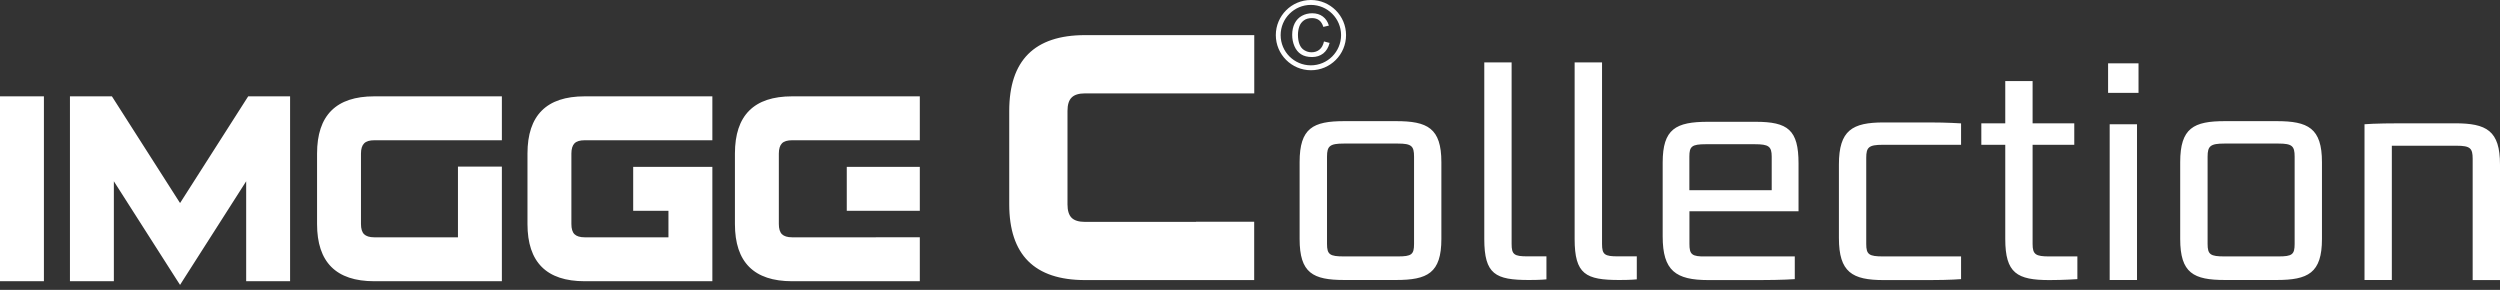 <?xml version="1.0" encoding="UTF-8"?> <svg xmlns="http://www.w3.org/2000/svg" width="414" height="48" viewBox="0 0 414 48" fill="none"><rect x="0" y="0" width="414" height="48" fill="#333333" stroke="none"/><path fill-rule="evenodd" clip-rule="evenodd" d="M222.906 5.815C222.906 2.603 220.291 0 217.09 0C213.878 0 211.275 2.615 211.275 5.815C211.275 9.016 213.89 11.631 217.09 11.631C220.291 11.643 222.906 9.028 222.906 5.815ZM212.075 5.815C212.075 3.057 214.32 0.812 217.078 0.812C219.837 0.812 222.082 3.057 222.082 5.815C222.082 8.574 219.837 10.819 217.078 10.819C214.32 10.819 212.075 8.586 212.075 5.815ZM167.129 18.366C167.129 9.995 171.32 5.816 179.679 5.816H206.749H207.705V6.771V14.509V15.464H206.749H179.691C178.664 15.464 177.923 15.691 177.47 16.145C177.004 16.599 176.777 17.339 176.777 18.366V33.842C176.777 34.869 177.004 35.609 177.458 36.063C177.911 36.517 178.652 36.743 179.679 36.743H198.056V36.72H207.693V45.425V46.38H206.737H179.679C171.308 46.38 167.129 42.189 167.129 33.83V18.366ZM250.323 40.397V10.329H245.797V39.573C245.797 45.436 247.648 46.368 253.213 46.368C255.219 46.368 256.09 46.26 256.09 46.26V42.451H252.998C250.741 42.463 250.323 42.152 250.323 40.397ZM231.181 20.061H222.631C217.437 20.061 215.216 21.195 215.216 26.855V39.573C215.216 45.233 217.425 46.367 222.631 46.367H231.181C236.375 46.367 238.692 45.233 238.692 39.573V26.855C238.692 21.195 236.375 20.061 231.181 20.061ZM234.166 40.397C234.166 42.152 233.748 42.462 231.491 42.462H222.536C220.219 42.462 219.753 42.152 219.753 40.397V25.936C219.753 24.18 220.219 23.774 222.536 23.774H231.491C233.76 23.774 234.166 24.192 234.166 25.936V40.397ZM265.297 10.329V40.397C265.297 42.152 265.715 42.463 267.96 42.451H271.053V46.26C271.053 46.26 270.181 46.368 268.175 46.368C262.61 46.368 260.759 45.436 260.759 39.573V10.329H265.297ZM290.732 20.169H282.851C277.501 20.169 275.34 21.352 275.34 26.916V39.168C275.34 44.828 277.501 46.38 282.91 46.38H291.353C295.162 46.38 297.216 46.225 297.216 46.225V42.464H282.492C280.176 42.511 279.77 42.153 279.77 40.398V34.988H297.837V27.059C297.837 21.507 296.081 20.169 290.732 20.169ZM293.395 31.502H279.758V25.937C279.758 24.241 280.164 23.883 282.48 23.883H290.612C292.881 23.883 293.395 24.241 293.395 25.937V31.502ZM304.524 27.226C304.524 21.566 306.745 20.276 311.939 20.276H319.557C322.435 20.276 324.752 20.431 324.752 20.431V23.978H311.784C309.467 23.978 309.049 24.384 309.049 26.139V40.409C309.049 42.152 309.515 42.463 311.832 42.463H324.752V46.224C324.752 46.224 322.949 46.38 319.557 46.38H311.939C306.733 46.38 304.524 45.09 304.524 39.43V27.226ZM336.598 40.398V23.979H343.5V20.42H336.598V13.423H332.072V20.42H328.108V23.979H332.072V39.586C332.072 45.246 334.03 46.38 339.38 46.38C341.744 46.38 344.013 46.225 344.013 46.225V42.464H339.38C337.111 42.464 336.598 42.153 336.598 40.398ZM349.363 20.574H353.888V46.367H349.363V20.574ZM354.139 10.484H349.1V15.38H354.139V10.484ZM368.457 20.061H377.006C382.201 20.061 384.517 21.195 384.517 26.855V39.573C384.517 45.233 382.201 46.367 377.006 46.367H368.457C363.25 46.367 361.041 45.233 361.041 39.573V26.855C361.041 21.195 363.262 20.061 368.457 20.061ZM377.317 42.462C379.574 42.462 379.992 42.152 379.992 40.397V25.936C379.992 24.192 379.586 23.774 377.317 23.774H368.361C366.044 23.774 365.579 24.18 365.579 25.936V40.397C365.579 42.152 366.044 42.462 368.361 42.462H377.317ZM406.549 20.419H397.641C393.21 20.419 391.563 20.575 391.563 20.575V46.368H396.088V24.133H406.799C409.068 24.133 409.474 24.539 409.474 26.295V46.38H414V27.274C414.012 21.614 411.755 20.419 406.549 20.419ZM41.101 15.953H41.483H47.323H48.039V16.67V45.854V46.571H47.323H41.483H40.767V45.854V30.02L30.414 46.236L29.817 47.179L29.208 46.236L18.855 30.02V45.854V46.571H18.139H12.299H11.583V45.854V16.67V15.953H12.299H18.139H18.533L18.747 16.288L29.817 33.626L40.886 16.288L41.101 15.953ZM0.716 15.953H0V16.67V45.854V46.571H0.716H6.556H7.272V45.854V16.67V15.953H6.556H0.716ZM52.505 25.423C52.505 19.106 55.658 15.953 61.975 15.953H82.394H83.11V16.67V22.509V23.226H82.394H61.986C61.21 23.226 60.649 23.393 60.303 23.739C59.956 24.085 59.777 24.646 59.777 25.423V37.101C59.777 37.877 59.945 38.438 60.291 38.785C60.637 39.119 61.198 39.298 61.975 39.298H75.838V39.286V28.026V27.584H76.555H82.394H83.11V28.026V39.286V45.854V46.129V46.571H82.394H76.567H75.85H61.975C55.658 46.571 52.505 43.418 52.505 37.101V25.423ZM145.049 39.298H131.174C130.397 39.298 129.836 39.119 129.49 38.785C129.144 38.438 128.976 37.877 128.976 37.101V25.423C128.976 24.646 129.156 24.085 129.49 23.739C129.836 23.393 130.397 23.226 131.174 23.226H151.605H152.321V22.509V16.67V15.953H151.605H131.174C124.857 15.953 121.704 19.106 121.704 25.423V37.101C121.704 43.418 124.857 46.571 131.174 46.571H151.605H152.321V45.854V39.286H145.049V39.298ZM96.819 15.953C90.502 15.953 87.35 19.106 87.35 25.423V37.101C87.35 43.418 90.502 46.571 96.819 46.571H117.25H117.967V45.854V28.348V27.632H117.25H105.572H104.855V28.348V34.188V34.904H105.572H110.695V39.298H96.819C96.043 39.298 95.481 39.119 95.135 38.785C94.789 38.438 94.622 37.877 94.622 37.101V25.423C94.622 24.646 94.801 24.085 95.135 23.739C95.481 23.393 96.043 23.226 96.819 23.226H117.25H117.967V22.509V16.67V15.953H117.25H96.819ZM140.225 27.632H140.512H152.035H152.321V28.349V34.176V34.905H152.035H140.512H140.225V34.176V28.349V27.632ZM220.183 7.105C219.992 7.869 219.634 8.442 219.132 8.848C218.619 9.242 218.01 9.445 217.281 9.445C216.529 9.445 215.92 9.29 215.443 8.979C214.965 8.669 214.607 8.227 214.356 7.642C214.105 7.057 213.986 6.436 213.986 5.767C213.986 5.039 214.129 4.406 214.404 3.857C214.69 3.307 215.084 2.901 215.598 2.615C216.111 2.34 216.672 2.197 217.293 2.197C217.998 2.197 218.583 2.376 219.061 2.734C219.538 3.092 219.873 3.594 220.064 4.239L219.144 4.454C218.989 3.952 218.75 3.582 218.44 3.343C218.129 3.116 217.735 2.997 217.27 2.997C216.732 2.997 216.278 3.116 215.92 3.379C215.562 3.642 215.299 3.988 215.156 4.418C215.013 4.86 214.941 5.301 214.941 5.767C214.941 6.364 215.025 6.878 215.192 7.32C215.371 7.773 215.634 8.108 216.004 8.323C216.374 8.549 216.768 8.657 217.198 8.657C217.723 8.657 218.165 8.502 218.523 8.203C218.882 7.905 219.12 7.451 219.252 6.866L220.183 7.105Z" fill="white"></path></svg> 
